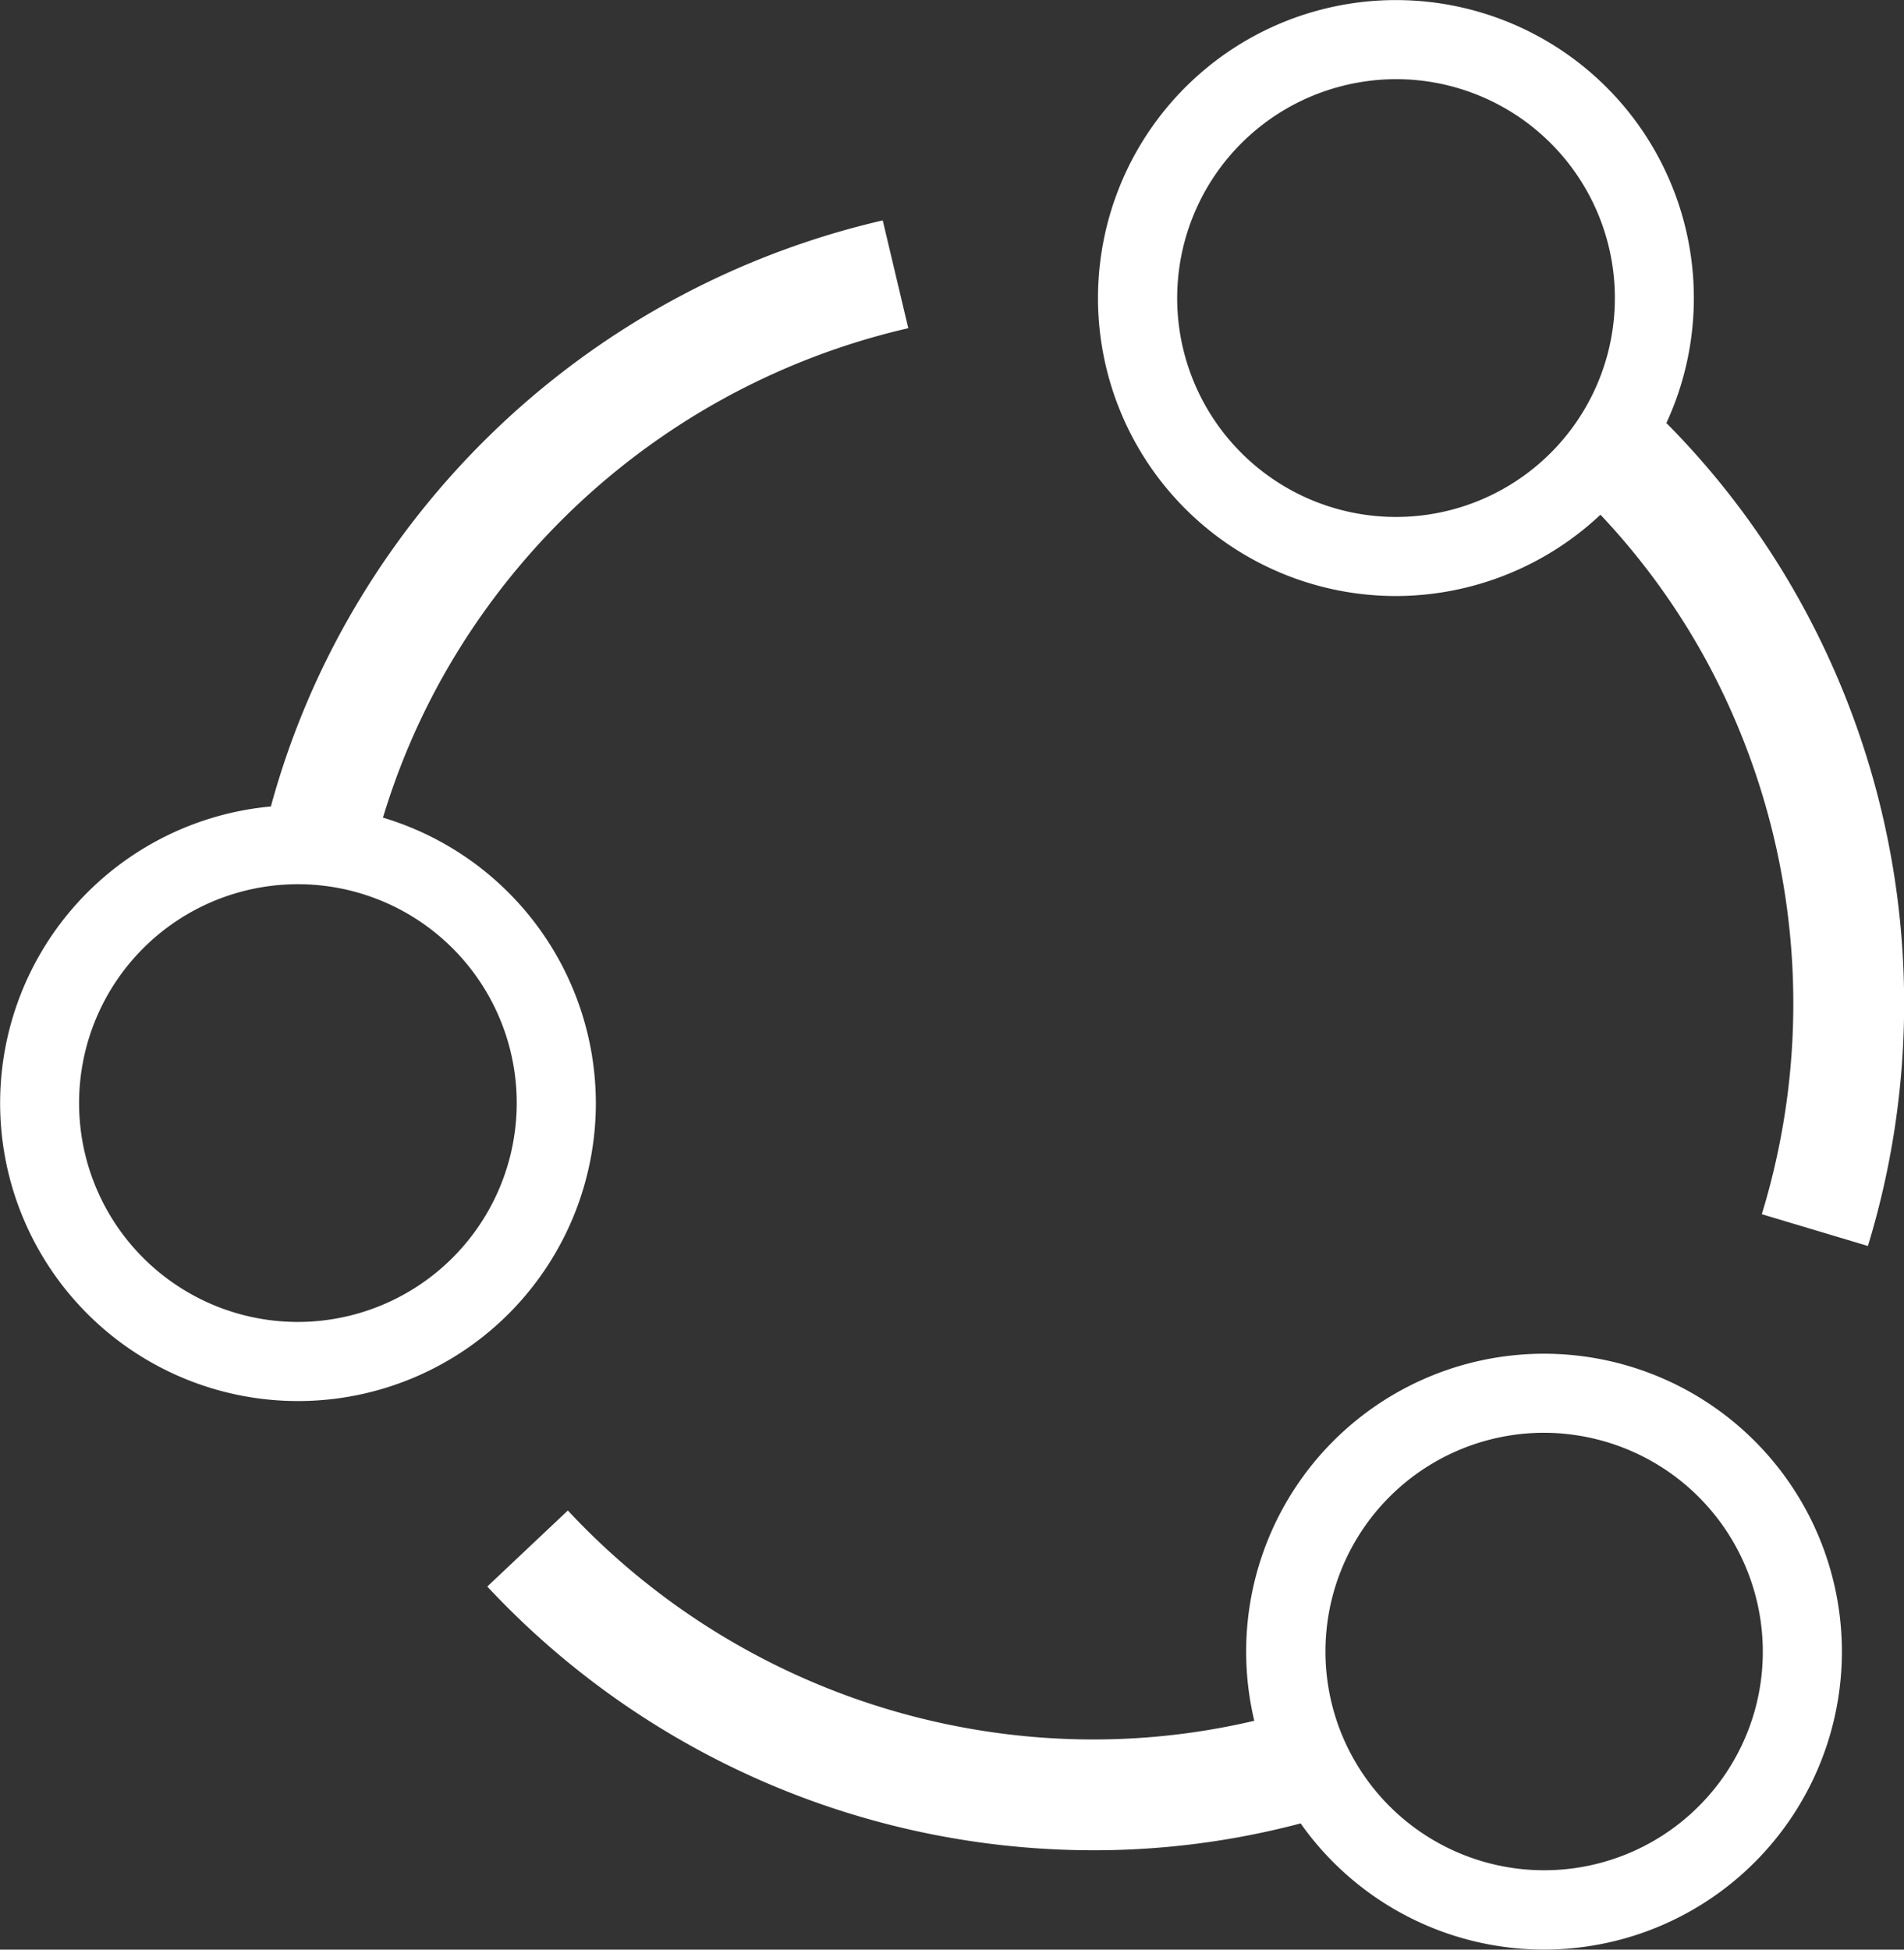 <svg xmlns="http://www.w3.org/2000/svg" width="114.242" height="116.963" viewBox="0 0 114.242 116.963"><rect x="0" y="0" width="114.242" height="116.963" fill="#333333" stroke="none"/><defs><style>.cls-1{fill:#fff;}</style></defs><g id="Calque_2" data-name="Calque 2"><g id="Calque_1-2" data-name="Calque 1"><path class="cls-1" d="M17.876,79.306a13.13,13.13,0,1,1,13.129-13.13,13.145,13.145,0,0,1-13.129,13.13m17.876-13.13A17.9,17.9,0,0,0,22.979,49.052a42.121,42.121,0,0,1,4.374-9.795A43.159,43.159,0,0,1,54.498,19.689L52.965,13.223A49.761,49.761,0,0,0,21.679,35.795,48.71,48.71,0,0,0,16.253,48.382a17.872,17.872,0,1,0,19.499,17.794"/><path class="cls-1" d="M105.324,102.487a13.123,13.123,0,1,1-12.703-16.533,13.211,13.211,0,0,1,3.419.453,13.133,13.133,0,0,1,9.284,16.08M97.269,81.822a17.871,17.871,0,0,0-22.01,21.41,42.171,42.171,0,0,1-10.668,1.11A43.159,43.159,0,0,1,34.072,90.618l-4.834,4.561A49.757,49.757,0,0,0,64.43,110.986c.405.01.811.015,1.214.015a48.577,48.577,0,0,0,12.396-1.612,17.872,17.872,0,1,0,19.229-27.566"/><path class="cls-1" d="M87.159,30.566A13.129,13.129,0,0,1,80.364,5.202a13.197,13.197,0,0,1,3.419-.453,13.132,13.132,0,0,1,3.376,25.817m21.012,5.802a48.71,48.71,0,0,0-8.186-10.99A17.876,17.876,0,1,0,83.732,35.757a17.953,17.953,0,0,0,12.297-4.879,42.1,42.1,0,0,1,6.308,8.672A43.162,43.162,0,0,1,105.71,72.843l6.366,1.906a49.754,49.754,0,0,0-3.905-38.381"/></g></g></svg>
